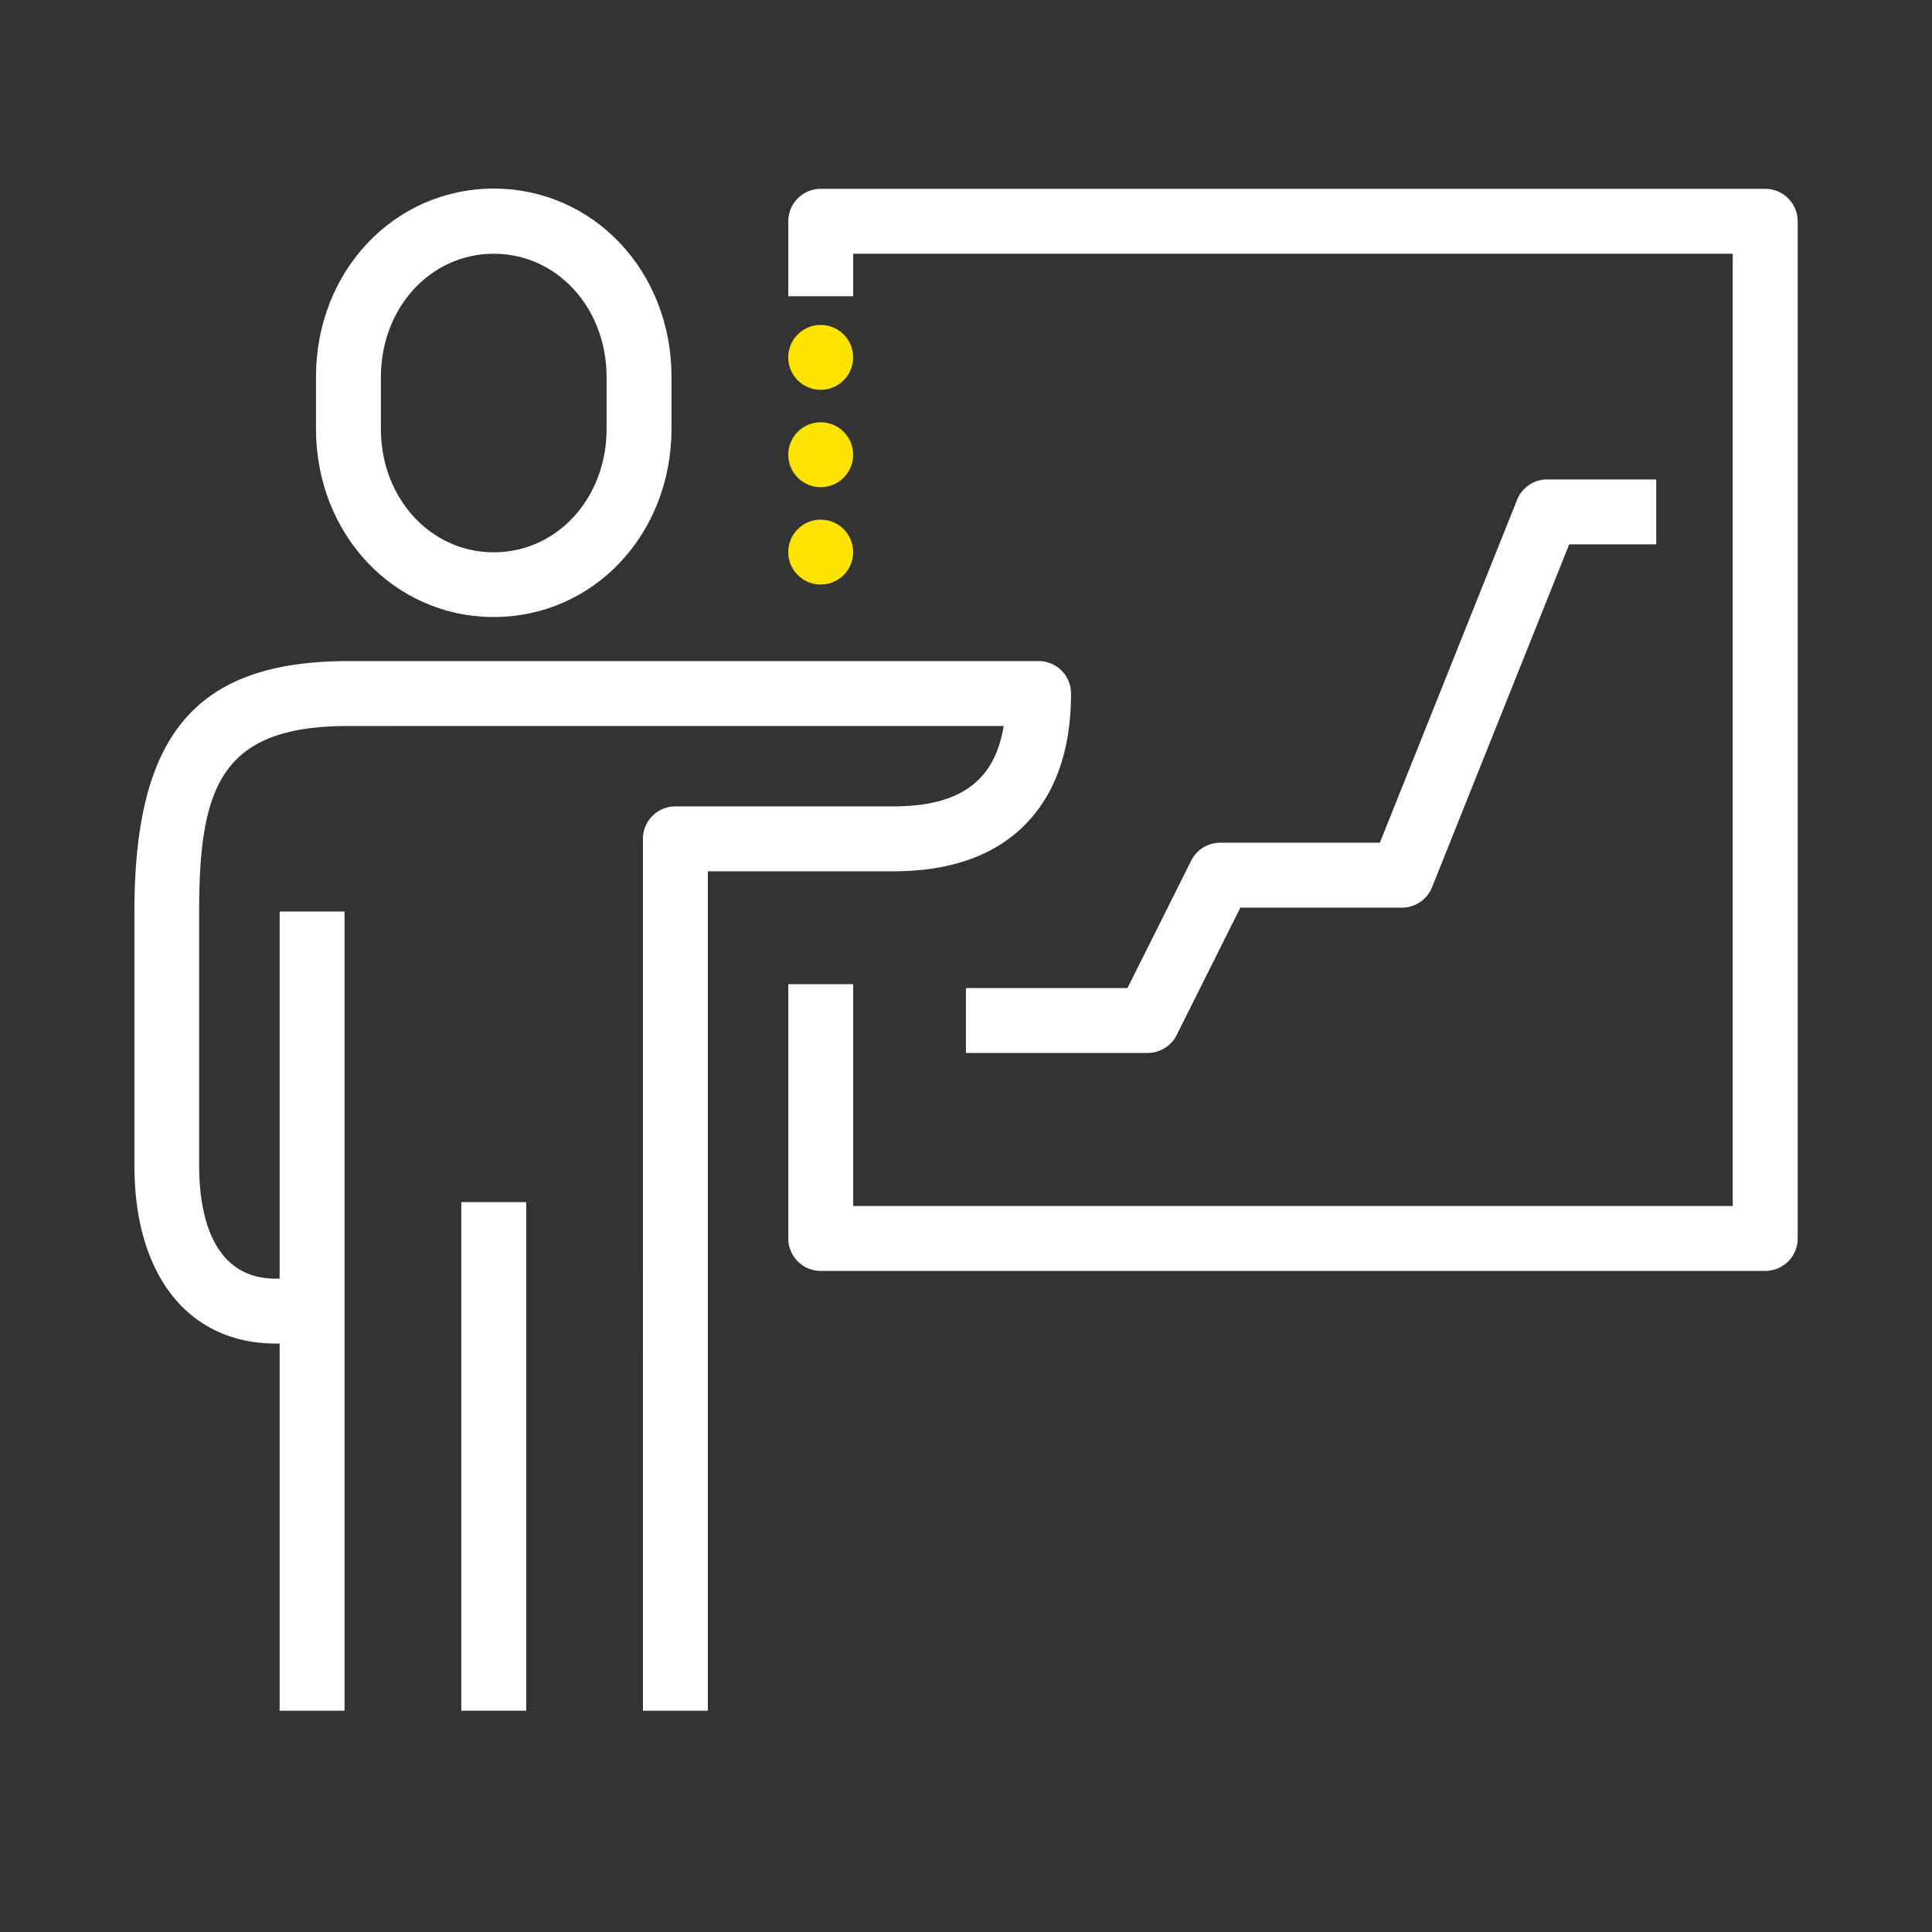 <?xml version="1.0" encoding="UTF-8"?> <svg xmlns="http://www.w3.org/2000/svg" id="Layer_1" data-name="Layer 1" viewBox="0 0 595.28 595.28"><rect x="0" y="0" width="595.28" height="595.28" fill="#333333" stroke="none"/><defs><style>.cls-1{fill:#fff;}.cls-2{fill:#fce300;}</style></defs><title>White &amp;amp; Yellow</title><path class="cls-1" d="M543.89,391.59h-291a10,10,0,0,1-10-10V303.24h20v68.35h271V78.18h-271v13.1h-20V68.18a10,10,0,0,1,10-10h291a10,10,0,0,1,10,10V381.59A10,10,0,0,1,543.89,391.59Z"></path><path class="cls-1" d="M152.13,190.11c-30.71,0-54.77-25.46-54.77-58v-16c0-32.51,24.06-58,54.77-58s54.77,25.46,54.77,58v16C206.9,164.65,182.84,190.11,152.13,190.11Zm0-111.93c-19.5,0-34.77,16.68-34.77,38v16c0,21.29,15.27,38,34.77,38s34.77-16.67,34.77-38v-16C186.9,94.86,171.63,78.18,152.13,78.18Z"></path><path class="cls-1" d="M218.1,527.1h-20V258.46a10,10,0,0,1,10-10h67.15c20.42,0,31.23-7.72,34-24.77H107.36c-39.09,0-46,18.43-46,57.16V359.2c0,13,3.06,34.77,23.58,34.77H96.16v20H85c-26.88,0-43.58-21-43.58-54.77V280.85c0-54.8,19.11-77.16,66-77.16H320a10,10,0,0,1,10,10c0,16-4.09,28.88-12.15,38.23-9.46,11-23.8,16.54-42.63,16.54H218.1Z"></path><rect class="cls-1" x="142.13" y="370.39" width="20" height="156.7"></rect><rect class="cls-1" x="86.16" y="280.85" width="20" height="246.25"></rect><path class="cls-1" d="M353.61,324.43h-56v-20h49.78l19.63-39.24a10,10,0,0,1,8.94-5.53h49.2L467.44,154a10,10,0,0,1,9.29-6.28h33.58v20H483.5L441.24,273.37a10,10,0,0,1-9.28,6.29H382.17L362.55,318.9A10,10,0,0,1,353.61,324.43Z"></path><circle class="cls-2" cx="252.87" cy="110.11" r="10"></circle><circle class="cls-2" cx="252.87" cy="140.11" r="10"></circle><circle class="cls-2" cx="252.87" cy="170.11" r="10"></circle></svg> 